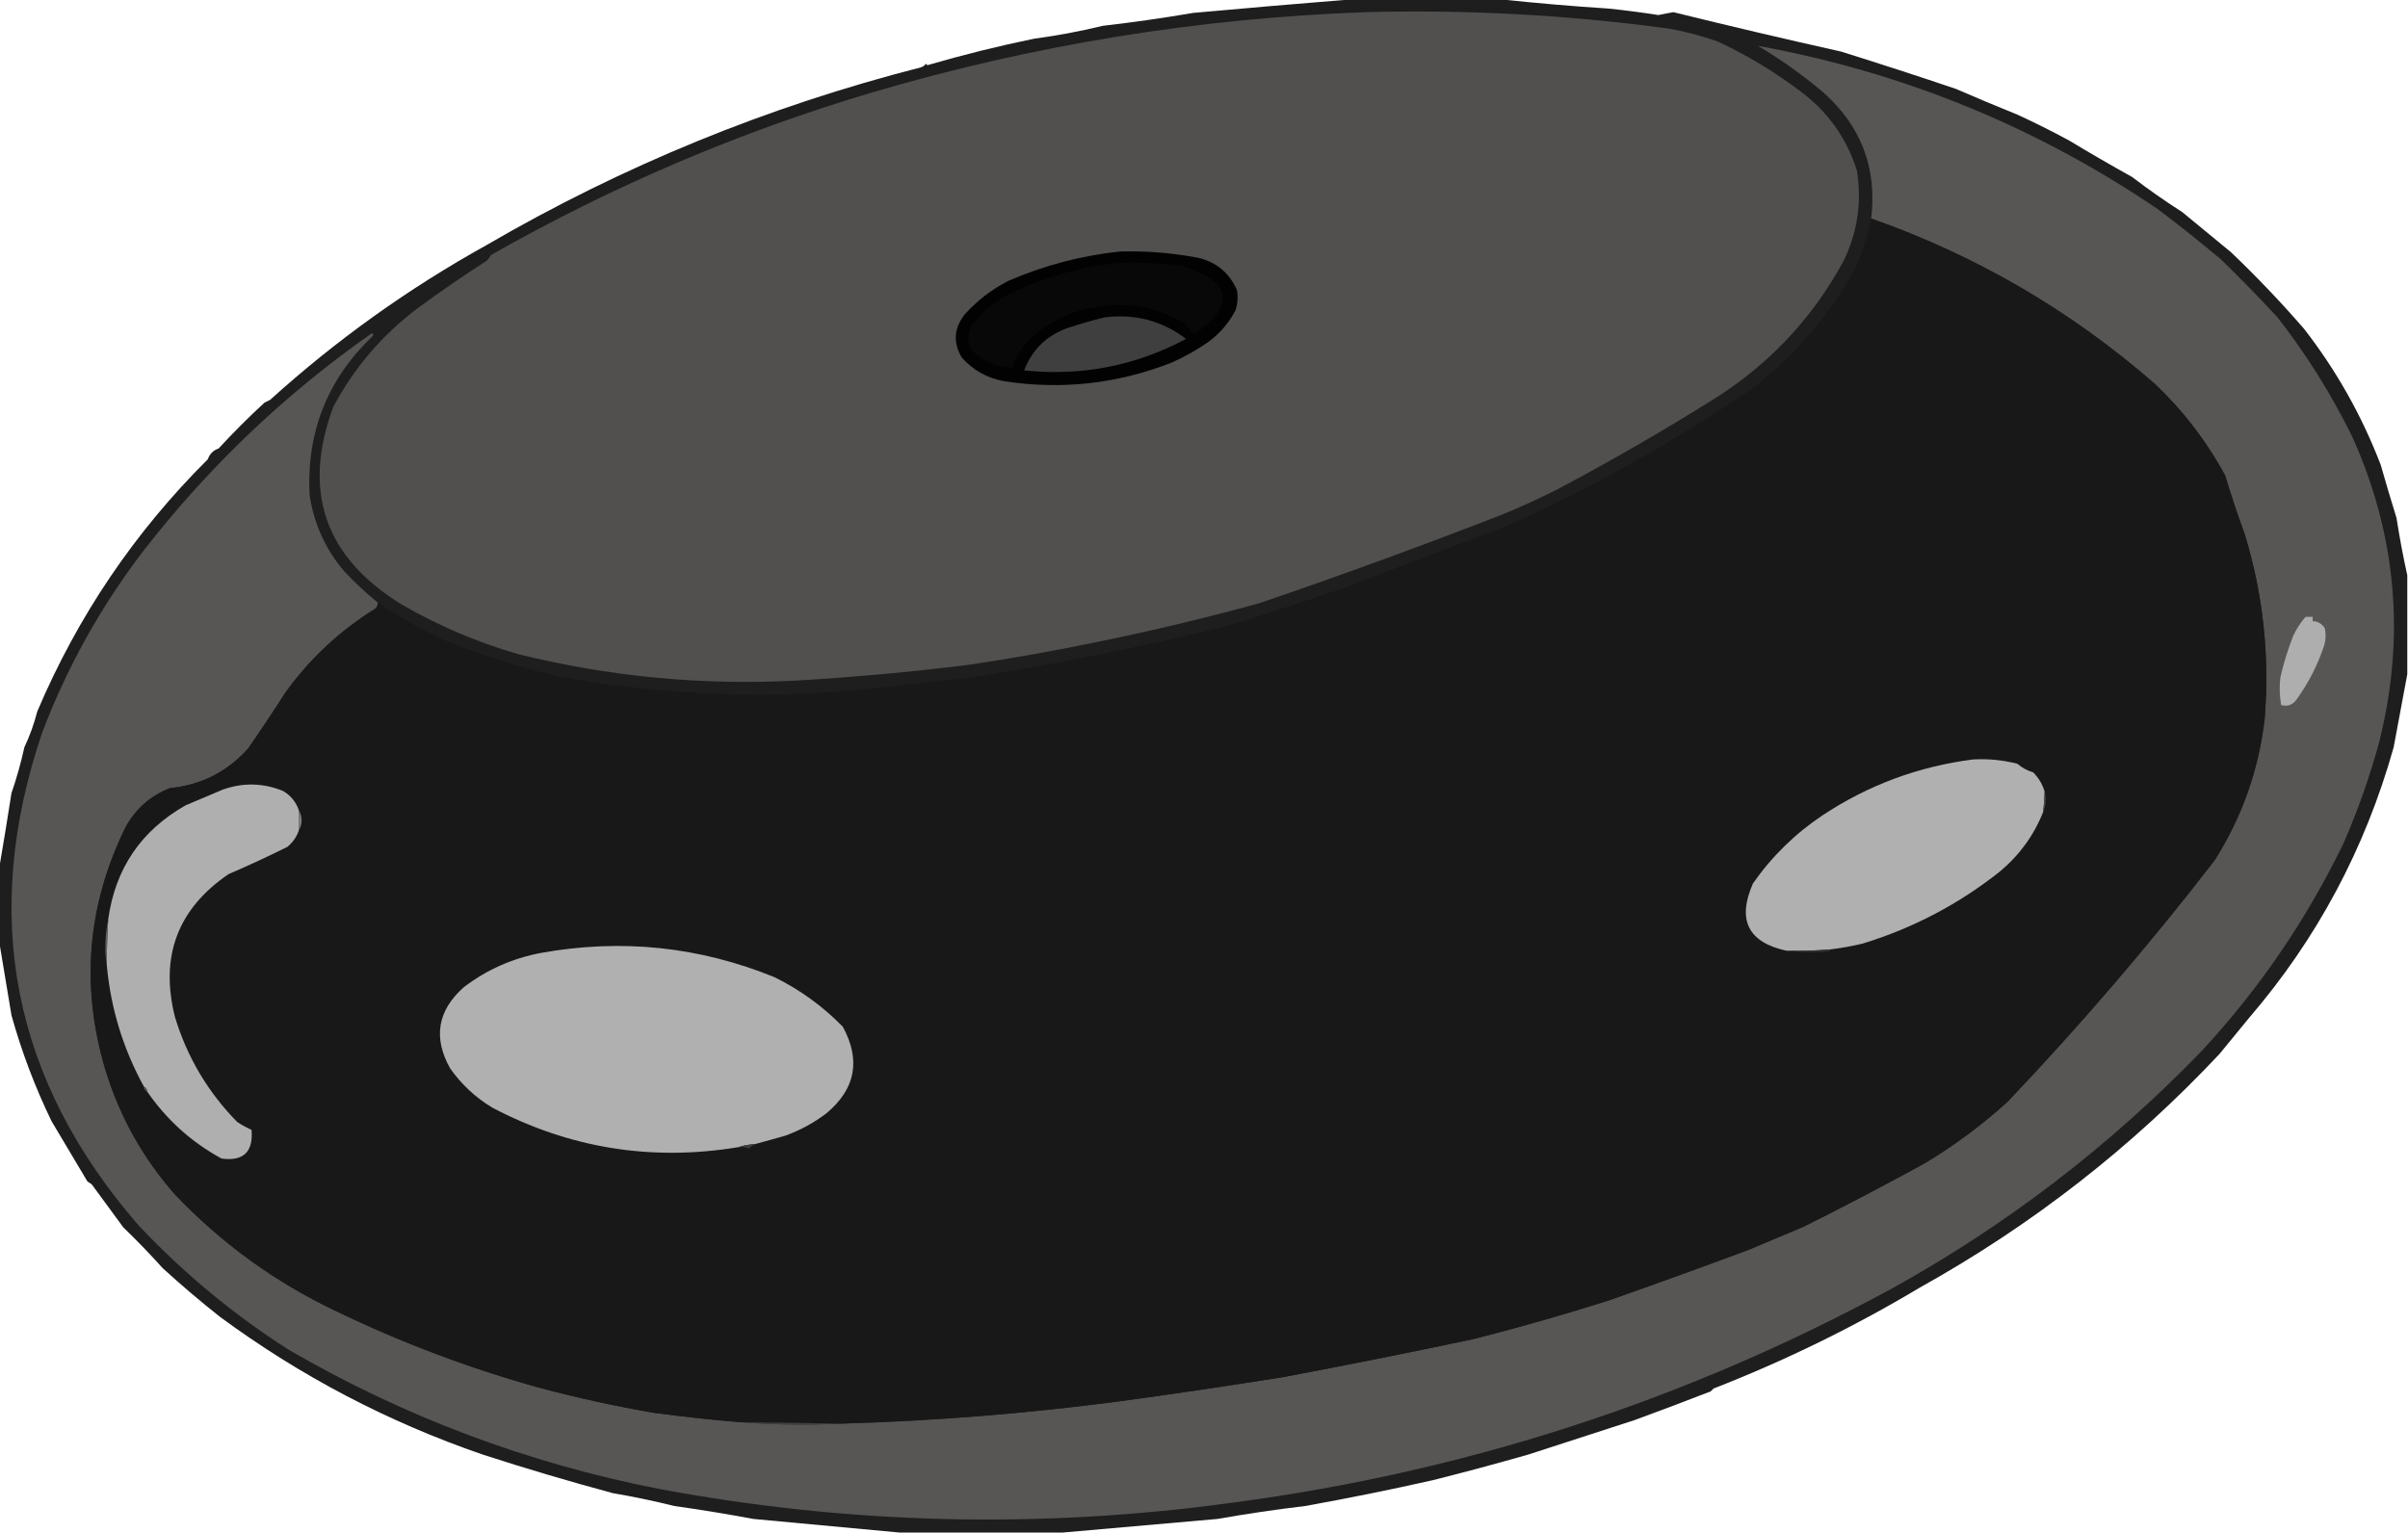 <?xml version="1.0" encoding="UTF-8"?> <svg xmlns="http://www.w3.org/2000/svg" width="1680" height="1070" viewBox="0 0 1680 1070" fill="none"><g clip-path="url(#clip0_2266_6163)"><path opacity="0.883" fill-rule="evenodd" clip-rule="evenodd" d="M943.5 -0.5C977.833 -0.5 1012.17 -0.5 1046.5 -0.5C1071.63 2.178 1096.97 4.345 1122.5 6C1134.05 7.201 1145.55 8.701 1157 10.5C1160.78 9.707 1164.28 9.04 1167.5 8.5C1206.42 18.096 1245.42 27.263 1284.5 36C1311.2 44.346 1337.87 53.013 1364.5 62C1378.75 68.195 1393.09 74.195 1407.5 80C1419.68 85.616 1431.68 91.616 1443.5 98C1457.96 106.734 1472.63 115.234 1487.5 123.5C1498.82 132.159 1510.48 140.326 1522.5 148C1533.83 157.333 1545.17 166.667 1556.5 176C1574.32 192.99 1591.32 210.823 1607.5 229.5C1629.98 258.45 1647.81 290.117 1661 324.5C1664.51 336.89 1668.18 349.224 1672 361.5C1674.1 375.059 1676.6 388.392 1679.5 401.5C1679.5 424.5 1679.5 447.5 1679.5 470.5C1676.35 487.362 1673.19 504.362 1670 521.5C1650.11 592.308 1616.44 655.308 1569 710.5C1562.17 718.833 1555.33 727.167 1548.5 735.5C1487.45 800.566 1417.79 854.899 1339.5 898.5C1293.55 925.973 1245.55 949.473 1195.5 969C1194.83 969.667 1194.17 970.333 1193.5 971C1175.88 977.82 1158.22 984.486 1140.5 991C1115.79 999.008 1091.12 1007.01 1066.5 1015C1044.26 1021.38 1021.92 1027.38 999.5 1033C969.98 1039.65 940.313 1045.65 910.5 1051C890.066 1053.43 869.732 1056.43 849.5 1060C813.343 1063.13 777.343 1066.29 741.5 1069.5C703.5 1069.5 665.5 1069.5 627.5 1069.5C593.648 1066.39 559.648 1063.22 525.5 1060C507.25 1056.59 488.917 1053.59 470.5 1051C456.29 1047.46 441.957 1044.46 427.5 1042C397.042 1033.8 366.709 1024.8 336.5 1015C270.447 992.235 209.447 960.235 153.5 919C139.755 908.131 126.422 896.798 113.5 885C104.642 875.143 95.475 865.643 86 856.5C78.677 846.535 71.344 836.535 64 826.5C63 825.833 62 825.167 61 824.5C52.639 810.432 44.305 796.432 36 782.5C24.457 758.734 15.124 734.067 8 708.5C5.196 691.35 2.363 674.35 -0.5 657.5C-0.5 640.167 -0.5 622.833 -0.5 605.5C2.455 588.337 5.288 571.004 8 553.5C11.62 543.023 14.62 532.356 17 521.5C20.784 513.483 23.784 505.149 26 496.5C54.255 429.949 93.922 371.282 145 320.5C146.281 316.763 148.781 314.263 152.5 313C162.736 301.886 173.403 291.219 184.5 281C185.833 280.333 187.167 279.667 188.5 279C234.557 237.316 284.89 201.316 339.5 171C434.51 115.682 535.51 74.349 642.5 47C643.931 46.535 645.097 45.701 646 44.5C646.333 44.833 646.667 45.167 647 45.5C671.566 38.319 696.399 32.153 721.5 27C737.673 24.833 753.673 21.833 769.5 18C790.589 15.572 811.589 12.572 832.5 9C869.635 5.635 906.635 2.469 943.5 -0.5Z" fill="#020202"></path><path fill-rule="evenodd" clip-rule="evenodd" d="M952.497 8.497C1023.49 6.594 1094.16 10.428 1164.5 19.997C1176 22.04 1187.34 25.04 1198.5 28.997C1219.13 38.639 1238.46 50.306 1256.5 63.997C1275.42 78.198 1288.42 96.531 1295.5 118.997C1299.1 141.205 1295.94 162.372 1286 182.497C1264.46 222.039 1234.63 253.872 1196.5 277.997C1160.97 300.264 1124.64 321.264 1087.5 340.997C1074.28 347.739 1060.78 353.906 1047 359.497C991.187 381.209 935.021 401.709 878.497 420.997C841.068 431.28 803.402 440.28 765.497 447.997C735.581 454.205 705.581 459.538 675.497 463.997C635.248 468.99 594.915 472.657 554.497 474.997C489.147 478.347 424.814 472.18 361.497 456.497C333.059 448.276 306.059 436.776 280.497 421.997C226.626 389.046 210.626 343.046 232.497 283.997C247.005 256.691 266.671 233.691 291.497 214.997C307.159 203.5 323.159 192.5 339.497 181.997C340.74 180.843 341.74 179.509 342.497 177.997C426.745 130.046 515.412 92.212 608.497 64.497C720.848 31.4 835.514 12.733 952.497 8.497Z" fill="#51504F"></path><path opacity="0.999" fill-rule="evenodd" clip-rule="evenodd" d="M263.501 420.5C263.704 422.39 263.038 423.89 261.501 425C236.841 440.324 216.008 459.824 199.001 483.5C190.582 496.672 181.916 509.672 173.001 522.5C158.439 538.698 140.272 547.865 118.501 550C105.264 555.233 95.097 564.066 88.001 576.5C60.89 631.223 56.057 687.89 73.501 746.5C83.434 779.038 99.601 808.038 122.001 833.5C154.459 867.644 191.959 894.811 234.501 915C280.219 937.073 327.552 954.907 376.501 968.5C402.913 975.549 429.58 981.382 456.501 986C476.5 988.681 496.5 990.847 516.501 992.5C539.821 994.333 563.155 994.666 586.501 993.5C651.287 991.657 715.953 986.491 780.501 978C818.897 972.771 857.23 967.104 895.501 961C939.624 952.669 983.79 943.836 1028 934.5C1059.76 926.412 1091.26 917.412 1122.5 907.5C1155.29 895.958 1187.96 884.125 1220.5 872C1233.17 866.667 1245.83 861.333 1258.5 856C1286.75 841.873 1314.75 827.207 1342.5 812C1363.24 799.594 1382.58 785.261 1400.5 769C1451.66 715.189 1499.83 659.023 1545 600.5C1564.23 570.137 1575.9 537.137 1580 501.5C1583.57 457.644 1578.91 414.644 1566 372.5C1561.09 359.165 1556.59 345.665 1552.5 332C1539.61 308.1 1523.28 286.766 1503.5 268C1444.92 216.872 1378.92 178.372 1305.5 152.5C1309.68 117.035 1298.35 87.535 1271.5 64C1257.38 52.105 1242.38 41.439 1226.5 32C1327.71 50.458 1420.71 88.458 1505.5 146C1520.45 157.286 1535.12 168.953 1549.5 181C1563.03 194.195 1576.2 207.695 1589 221.5C1609.09 247.315 1626.42 274.982 1641 304.5C1671.97 373.274 1678.31 444.274 1660 517.5C1653.41 541.779 1645.08 565.446 1635 588.5C1609.18 641.829 1576.18 690.163 1536 733.5C1471.68 800.032 1399.18 855.532 1318.5 900C1175.34 977.494 1022.84 1026.99 861.001 1048.5C726.538 1067.11 592.705 1063.94 459.501 1039C367.993 1021.06 281.993 988.723 201.501 942C163.257 917.581 128.424 888.748 97.001 855.5C8.539 753.944 -13.961 639.11 29.501 511C46.925 465.308 70.425 423.141 100.001 384.5C145.63 325.7 198.796 275.033 259.501 232.5C260.522 233.002 260.689 233.668 260.001 234.5C228.397 264.718 213.731 301.718 216.001 345.5C219.007 365.482 227.007 383.149 240.001 398.5C247.475 406.483 255.309 413.816 263.501 420.5Z" fill="#585655"></path><path fill-rule="evenodd" clip-rule="evenodd" d="M1305.5 152.5C1378.92 178.372 1444.92 216.872 1503.5 268C1523.28 286.766 1539.61 308.1 1552.5 332C1556.59 345.665 1561.09 359.165 1566 372.5C1578.91 414.644 1583.57 457.644 1580 501.5C1575.9 537.137 1564.23 570.137 1545 600.5C1499.83 659.023 1451.66 715.189 1400.5 769C1382.58 785.261 1363.24 799.594 1342.5 812C1314.75 827.207 1286.75 841.873 1258.5 856C1245.83 861.333 1233.17 866.667 1220.5 872C1187.96 884.125 1155.29 895.958 1122.5 907.5C1091.26 917.412 1059.76 926.412 1028 934.5C983.792 943.836 939.626 952.669 895.503 961C857.232 967.104 818.899 972.771 780.503 978C715.955 986.491 651.289 991.657 586.503 993.5C563.172 993.061 539.838 992.728 516.503 992.5C496.502 990.847 476.502 988.681 456.503 986C429.582 981.382 402.915 975.549 376.503 968.5C327.554 954.907 280.221 937.073 234.503 915C191.961 894.811 154.461 867.644 122.003 833.5C99.602 808.038 83.436 779.038 73.502 746.5C56.058 687.89 60.892 631.223 88.002 576.5C95.099 564.066 105.266 555.233 118.503 550C140.274 547.865 158.441 538.698 173.003 522.5C181.918 509.672 190.584 496.672 199.003 483.5C216.01 459.824 236.843 440.324 261.503 425C263.04 423.89 263.706 422.39 263.503 420.5C277.444 429.723 291.944 438.056 307.003 445.5C333.845 456.559 361.345 465.393 389.503 472C456.612 484.228 524.279 487.561 592.503 482C620.075 479.128 647.742 476.128 675.503 473C736.635 463.474 797.302 451.307 857.503 436.5C884.107 428.132 910.607 419.465 937.003 410.5C975.101 395.87 1013.26 381.37 1051.5 367C1111.46 339.98 1168.46 307.98 1222.5 271C1252.35 247.945 1276.35 219.945 1294.5 187C1299.28 175.82 1302.95 164.32 1305.5 152.5Z" fill="#191818"></path><path opacity="0.01" fill-rule="evenodd" clip-rule="evenodd" d="M1550.5 169.5C1551.83 170.167 1551.83 170.167 1550.5 169.5Z" fill="black"></path><path opacity="0.991" fill-rule="evenodd" clip-rule="evenodd" d="M781.498 175.502C799.996 175.019 818.329 176.519 836.498 180.002C849.035 183.21 857.868 190.71 862.998 202.502C863.808 207.259 863.474 211.926 861.998 216.502C857.307 225.529 850.807 233.029 842.498 239.002C834.618 244.443 826.284 249.11 817.498 253.002C779.542 267.886 740.542 272.219 700.498 266.002C688.717 263.867 678.883 258.367 670.998 249.502C664.836 239.109 665.503 229.109 672.998 219.502C681.738 209.755 691.905 201.921 703.498 196.002C728.556 185.164 754.556 178.33 781.498 175.502Z" fill="#020202"></path><path opacity="0.01" fill-rule="evenodd" clip-rule="evenodd" d="M1562.5 180.5C1563.83 181.167 1563.83 181.167 1562.5 180.5Z" fill="black"></path><path opacity="0.998" fill-rule="evenodd" clip-rule="evenodd" d="M780.504 183.501C795.927 182.933 811.261 183.766 826.504 186.001C859.931 197.479 862.098 213.312 833.004 233.501C830.504 229.668 827.337 226.501 823.504 224.001C806.051 214.203 787.385 210.869 767.504 214.001C746.098 216.557 728.265 225.724 714.004 241.501C710.654 246.036 708.154 251.036 706.504 256.501C695.054 256.2 685.221 251.867 677.004 243.501C674.835 237.687 675.169 232.02 678.004 226.501C684.567 218.939 692.067 212.439 700.504 207.001C726.136 194.11 752.803 186.277 780.504 183.501Z" fill="#080809"></path><path opacity="0.01" fill-rule="evenodd" clip-rule="evenodd" d="M1580.5 198.5C1579.83 197.167 1579.83 197.167 1580.5 198.5Z" fill="black"></path><path opacity="0.01" fill-rule="evenodd" clip-rule="evenodd" d="M1580.5 198.5C1581.83 199.167 1581.83 199.167 1580.5 198.5Z" fill="black"></path><path opacity="0.999" fill-rule="evenodd" clip-rule="evenodd" d="M770.5 221.499C791.722 218.799 810.722 223.799 827.5 236.499C792.248 255.323 754.581 262.657 714.5 258.499C720.032 244.134 730.032 234.3 744.5 228.999C753.208 226.115 761.875 223.615 770.5 221.499Z" fill="#403F3F"></path><path opacity="0.01" fill-rule="evenodd" clip-rule="evenodd" d="M178.5 284.5C179.833 285.167 179.833 285.167 178.5 284.5Z" fill="black"></path><path opacity="0.01" fill-rule="evenodd" clip-rule="evenodd" d="M161.5 300.5C162.833 301.167 162.833 301.167 161.5 300.5Z" fill="black"></path><path opacity="0.01" fill-rule="evenodd" clip-rule="evenodd" d="M161.5 301.5C160.833 302.167 160.833 302.167 161.5 301.5Z" fill="black"></path><path opacity="0.01" fill-rule="evenodd" clip-rule="evenodd" d="M125.5 337.5C126.833 338.167 126.833 338.167 125.5 337.5Z" fill="black"></path><path opacity="0.01" fill-rule="evenodd" clip-rule="evenodd" d="M117.5 346.5C118.833 347.167 118.833 347.167 117.5 346.5Z" fill="black"></path><path opacity="0.994" fill-rule="evenodd" clip-rule="evenodd" d="M1608.5 430.5C1610.17 430.5 1611.83 430.5 1613.5 430.5C1613.5 431.5 1613.5 432.5 1613.5 433.5C1617.15 433.622 1619.98 435.288 1622 438.5C1622.83 442.541 1622.66 446.541 1621.5 450.5C1616.96 464.198 1610.46 476.865 1602 488.5C1599.29 492.035 1595.79 493.202 1591.5 492C1590.36 485.582 1590.19 479.082 1591 472.5C1593.29 462.611 1596.29 452.944 1600 443.5C1602.27 438.744 1605.1 434.41 1608.5 430.5Z" fill="#AFAFB0"></path><path opacity="0.997" fill-rule="evenodd" clip-rule="evenodd" d="M1426.5 552.503C1426.33 557.184 1426 561.851 1425.5 566.503C1419.1 582.762 1409.1 596.595 1395.5 608.003C1366.81 630.852 1334.81 647.685 1299.5 658.503C1292.23 660.225 1284.89 661.558 1277.5 662.503C1267.2 663.403 1256.87 663.736 1246.5 663.503C1219.59 657.687 1211.76 642.021 1223 616.503C1236.21 597.627 1252.38 581.793 1271.5 569.003C1303.39 547.874 1338.39 534.874 1376.5 530.003C1386.98 529.39 1397.31 530.39 1407.5 533.003C1410.72 535.78 1414.38 537.78 1418.5 539.003C1422.36 542.9 1425.03 547.4 1426.5 552.503Z" fill="#B0B0B1"></path><path opacity="0.994" fill-rule="evenodd" clip-rule="evenodd" d="M208.502 565.496C208.502 570.163 208.502 574.829 208.502 579.496C206.972 584.034 204.306 587.867 200.502 590.996C187.005 597.716 173.338 604.05 159.502 609.996C123.986 634.182 111.486 667.348 122.002 709.496C130.461 737.582 144.961 762.082 165.502 782.996C168.684 785.087 172.017 786.921 175.502 788.496C176.794 803.928 169.794 810.595 154.502 808.496C133.417 796.958 116.084 781.291 102.502 761.496C102.575 759.969 101.908 758.969 100.502 758.496C85.922 732.034 77.255 703.7 74.502 673.496C74.472 662.815 74.805 652.148 75.502 641.496C80.442 606.114 98.442 579.614 129.502 561.996C138.146 558.343 146.812 554.676 155.502 550.996C169.697 546.022 183.697 546.355 197.502 551.996C202.898 555.212 206.564 559.712 208.502 565.496Z" fill="#B0B0B0"></path><path opacity="0.943" fill-rule="evenodd" clip-rule="evenodd" d="M1426.5 552.5C1427.79 557.246 1427.46 561.913 1425.5 566.5C1426 561.848 1426.33 557.181 1426.5 552.5Z" fill="#484848"></path><path opacity="0.937" fill-rule="evenodd" clip-rule="evenodd" d="M208.5 565.5C211.039 570.151 211.039 574.818 208.5 579.5C208.5 574.833 208.5 570.167 208.5 565.5Z" fill="#888788"></path><path opacity="0.976" fill-rule="evenodd" clip-rule="evenodd" d="M75.497 641.5C74.801 652.152 74.468 662.819 74.497 673.5C73.832 669.849 73.499 666.015 73.497 662C73.426 654.947 74.093 648.114 75.497 641.5Z" fill="#646464"></path><path opacity="0.998" fill-rule="evenodd" clip-rule="evenodd" d="M526.497 798.5C522.61 798.646 518.943 799.313 515.497 800.5C454.929 810.601 397.595 801.434 343.497 773C331.752 765.923 321.919 756.757 313.997 745.5C302.071 724.128 305.238 705.295 323.497 689C339.46 676.776 357.46 668.776 377.497 665C433.583 654.901 487.916 660.568 540.497 682C558.316 690.827 574.149 702.327 587.997 716.5C600.727 739.85 596.893 760.017 576.497 777C567.811 783.594 558.311 788.761 547.997 792.5C540.73 794.605 533.564 796.605 526.497 798.5Z" fill="#B0B0B1"></path><path opacity="0.992" fill-rule="evenodd" clip-rule="evenodd" d="M1277.5 662.5C1277.08 663.222 1276.42 663.722 1275.5 664C1265.66 664.825 1255.99 664.658 1246.5 663.5C1256.87 663.733 1267.2 663.4 1277.5 662.5Z" fill="#333232"></path><path opacity="0.01" fill-rule="evenodd" clip-rule="evenodd" d="M1552.5 731.5C1553.83 732.167 1553.83 732.167 1552.5 731.5Z" fill="black"></path><path opacity="0.01" fill-rule="evenodd" clip-rule="evenodd" d="M1535.5 749.5C1536.83 750.167 1536.83 750.167 1535.5 749.5Z" fill="black"></path><path opacity="0.953" fill-rule="evenodd" clip-rule="evenodd" d="M100.498 758.5C101.904 758.973 102.571 759.973 102.498 761.5C101.092 761.027 100.425 760.027 100.498 758.5Z" fill="#5B5A5B"></path><path opacity="0.01" fill-rule="evenodd" clip-rule="evenodd" d="M1518.5 766.5C1519.83 767.167 1519.83 767.167 1518.5 766.5Z" fill="black"></path><path opacity="0.01" fill-rule="evenodd" clip-rule="evenodd" d="M1518.5 767.5C1517.83 768.167 1517.83 768.167 1518.5 767.5Z" fill="black"></path><path opacity="0.01" fill-rule="evenodd" clip-rule="evenodd" d="M1499.5 784.5C1500.83 785.167 1500.83 785.167 1499.5 784.5Z" fill="black"></path><path fill-rule="evenodd" clip-rule="evenodd" d="M526.5 798.5C525.132 799.306 523.799 800.306 522.5 801.5C520.253 800.626 517.92 800.292 515.5 800.5C518.946 799.313 522.613 798.646 526.5 798.5Z" fill="#3D3C3D"></path><path opacity="0.01" fill-rule="evenodd" clip-rule="evenodd" d="M81.5 852.5C82.833 853.167 82.833 853.167 81.5 852.5Z" fill="black"></path><path opacity="0.01" fill-rule="evenodd" clip-rule="evenodd" d="M89.5 861.5C90.833 862.167 90.833 862.167 89.5 861.5Z" fill="black"></path><path opacity="0.906" fill-rule="evenodd" clip-rule="evenodd" d="M516.5 992.5C539.835 992.728 563.169 993.061 586.5 993.5C563.154 994.666 539.82 994.333 516.5 992.5Z" fill="#454443"></path></g><defs><clipPath id="clip0_2266_6163"><rect width="1680" height="1070" fill="white"></rect></clipPath></defs></svg> 